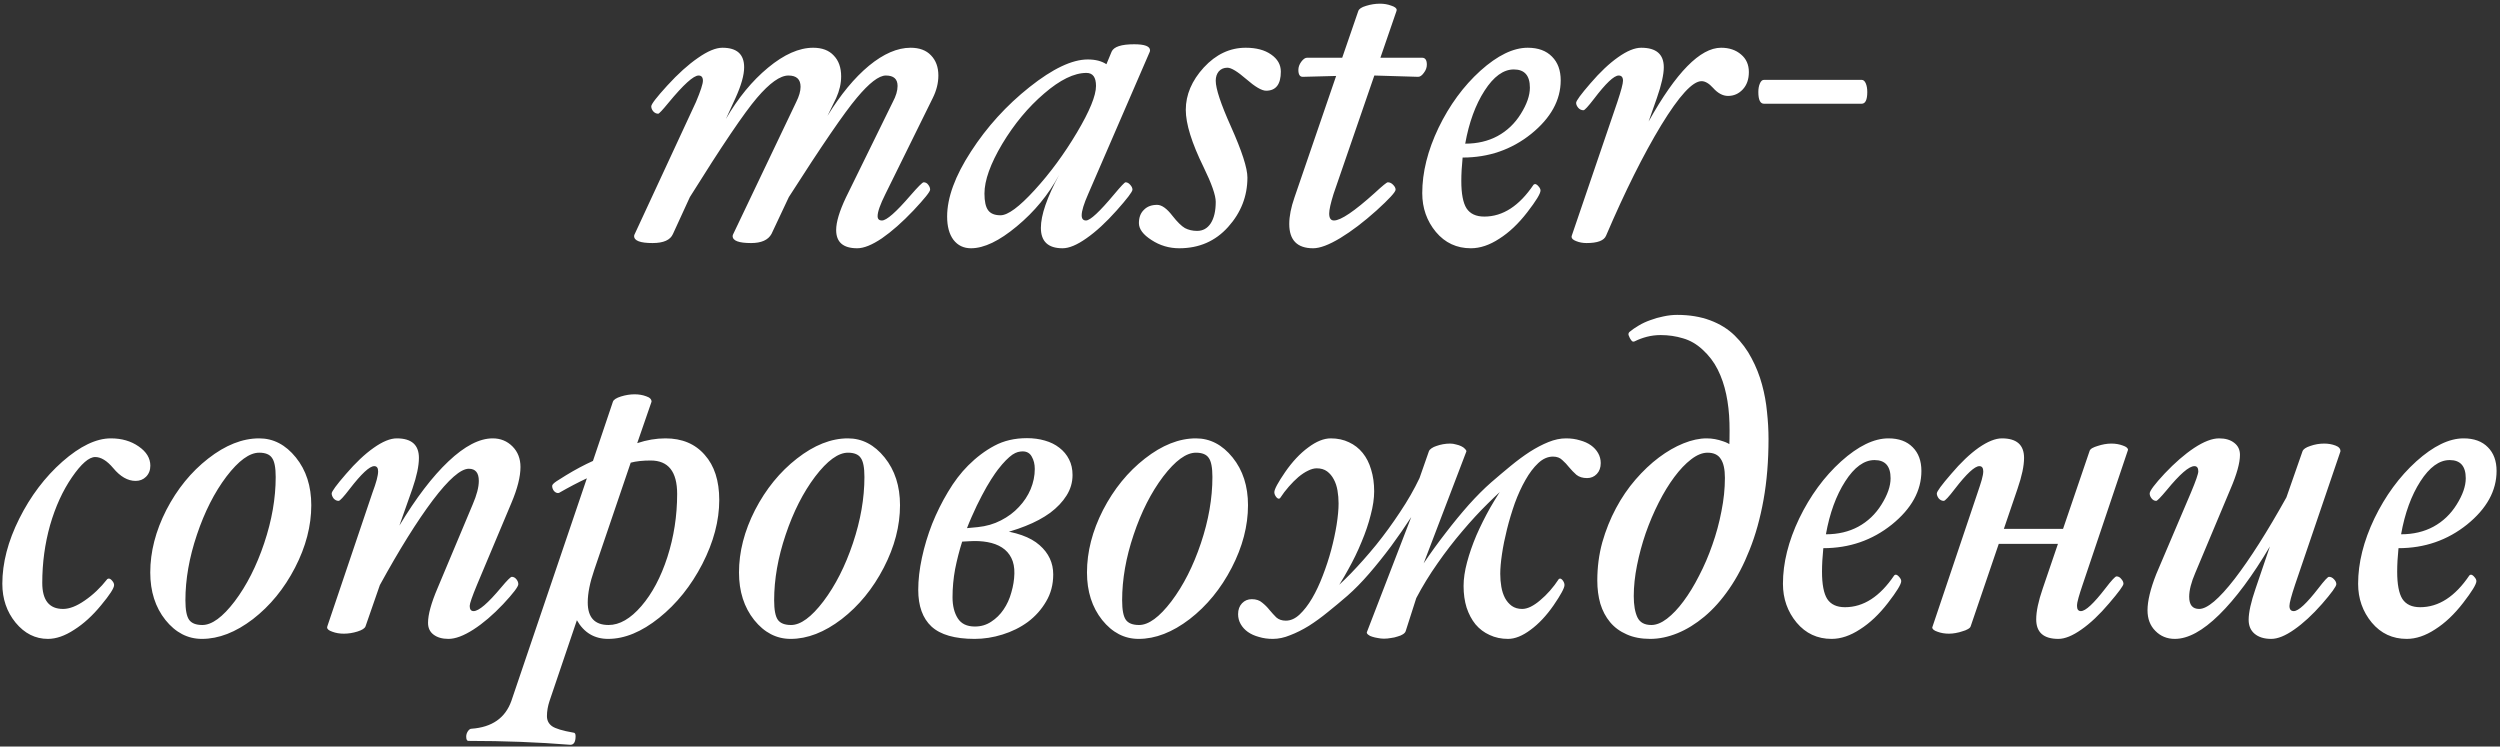 <?xml version="1.0" encoding="UTF-8"?> <svg xmlns="http://www.w3.org/2000/svg" width="576" height="172" viewBox="0 0 576 172" fill="none"><rect x="0" y="0" width="576" height="172" fill="#333333" stroke="none"/> <path d="M216.201 17.4C216.201 19.133 215.767 20.867 214.901 22.6L204.001 44.7C202.801 47.1 202.201 48.8 202.201 49.8C202.201 50.467 202.534 50.8 203.201 50.8C204.267 50.8 206.451 48.883 209.751 45.05C211.517 43.017 212.534 42 212.801 42C213.234 42 213.584 42.183 213.851 42.55C214.151 42.917 214.301 43.3 214.301 43.7C214.301 44.167 213.017 45.767 210.451 48.5C207.884 51.2 205.467 53.333 203.201 54.9C200.934 56.433 199.034 57.2 197.501 57.2C194.267 57.2 192.651 55.8 192.651 53C192.651 51.167 193.401 48.667 194.901 45.5L205.701 23.5C206.434 22.133 206.801 20.9 206.801 19.8C206.801 18.2 205.901 17.4 204.101 17.4C202.501 17.4 200.267 19.117 197.401 22.55C194.534 25.95 189.317 33.567 181.751 45.4L177.751 53.9C176.984 55.3 175.417 56 173.051 56C170.217 56 168.801 55.467 168.801 54.4C168.801 54.233 168.851 54.067 168.951 53.9L183.451 23.5C184.117 22.167 184.451 21 184.451 20C184.451 18.267 183.517 17.4 181.651 17.4C179.751 17.4 177.334 19.117 174.401 22.55C171.467 25.983 166.317 33.6 158.951 45.4L155.051 53.9C154.451 55.3 152.884 56 150.351 56C147.517 56 146.101 55.467 146.101 54.4C146.101 54.233 146.151 54.067 146.251 53.9L160.351 23.5C161.417 20.967 161.951 19.333 161.951 18.6C161.951 17.8 161.617 17.4 160.951 17.4C159.784 17.4 157.467 19.5 154.001 23.7C152.634 25.367 151.851 26.2 151.651 26.2C151.217 26.2 150.834 26.017 150.501 25.65C150.201 25.283 150.051 24.9 150.051 24.5C150.051 24 151.284 22.4 153.751 19.7C156.217 17 158.567 14.883 160.801 13.35C163.034 11.783 164.917 11 166.451 11C169.784 11 171.451 12.5 171.451 15.5C171.451 17.3 170.784 19.667 169.451 22.6L167.251 27.4C170.051 22.567 173.284 18.633 176.951 15.6C180.651 12.533 184.117 11 187.351 11C189.417 11 191.001 11.6 192.101 12.8C193.234 13.967 193.801 15.567 193.801 17.6C193.801 19.233 193.417 20.9 192.651 22.6L190.651 26.7C193.684 21.767 196.867 17.917 200.201 15.15C203.567 12.383 206.767 11 209.801 11C211.834 11 213.401 11.583 214.501 12.75C215.634 13.917 216.201 15.467 216.201 17.4ZM264.919 11.9L250.719 44.7C249.719 46.967 249.219 48.6 249.219 49.6C249.219 50.4 249.552 50.8 250.219 50.8C251.185 50.8 253.352 48.783 256.719 44.75C258.252 42.917 259.119 42 259.319 42C259.719 42 260.085 42.2 260.419 42.6C260.752 42.967 260.919 43.333 260.919 43.7C260.919 44.167 259.702 45.767 257.269 48.5C254.835 51.233 252.519 53.367 250.319 54.9C248.152 56.433 246.319 57.2 244.819 57.2C241.485 57.2 239.819 55.633 239.819 52.5C239.819 49.567 241.219 45.5 244.019 40.3C241.585 44.833 238.335 48.783 234.269 52.15C230.235 55.517 226.719 57.2 223.719 57.2C222.019 57.2 220.669 56.55 219.669 55.25C218.702 53.95 218.219 52.167 218.219 49.9C218.219 45.533 220.052 40.533 223.719 34.9C227.385 29.233 231.885 24.283 237.219 20.05C242.552 15.817 247.019 13.7 250.619 13.7C252.385 13.7 253.819 14.067 254.919 14.8L256.119 11.9C256.619 10.767 258.352 10.2 261.319 10.2C263.752 10.2 264.969 10.667 264.969 11.6L264.919 11.9ZM252.519 19.8C252.519 17.8 251.785 16.8 250.319 16.8C247.485 16.8 244.235 18.383 240.569 21.55C236.902 24.683 233.685 28.55 230.919 33.15C228.185 37.75 226.819 41.567 226.819 44.6C226.819 46.4 227.102 47.683 227.669 48.45C228.235 49.217 229.185 49.6 230.519 49.6C232.219 49.6 234.835 47.667 238.369 43.8C241.935 39.9 245.185 35.483 248.119 30.55C251.052 25.617 252.519 22.033 252.519 19.8ZM295.105 16.5C295.105 19.433 293.972 20.9 291.705 20.9C290.705 20.9 289.172 20 287.105 18.2C285.105 16.467 283.672 15.6 282.805 15.6C281.972 15.6 281.305 15.883 280.805 16.45C280.339 17.017 280.105 17.733 280.105 18.6C280.105 20.433 281.272 23.95 283.605 29.15C286.139 34.817 287.405 38.733 287.405 40.9C287.405 45.2 285.922 49 282.955 52.3C280.022 55.567 276.272 57.2 271.705 57.2C269.372 57.2 267.239 56.567 265.305 55.3C263.372 54.067 262.405 52.767 262.405 51.4C262.405 50.1 262.789 49.083 263.555 48.35C264.289 47.583 265.305 47.2 266.605 47.2C267.672 47.2 268.855 48.05 270.155 49.75C271.255 51.15 272.205 52.083 273.005 52.55C273.839 52.983 274.772 53.2 275.805 53.2C277.139 53.2 278.189 52.617 278.955 51.45C279.722 50.25 280.105 48.6 280.105 46.5C280.105 45 279.172 42.333 277.305 38.5C274.572 32.933 273.205 28.533 273.205 25.3C273.205 21.833 274.589 18.583 277.355 15.55C280.155 12.517 283.372 11 287.005 11C289.439 11 291.389 11.517 292.855 12.55C294.355 13.583 295.105 14.9 295.105 16.5ZM328.745 14.9C328.745 15.567 328.512 16.2 328.045 16.8C327.612 17.4 327.179 17.7 326.745 17.7L316.645 17.4L307.245 44.7C306.579 46.833 306.245 48.333 306.245 49.2C306.245 50.267 306.612 50.8 307.345 50.8C308.912 50.8 312.045 48.683 316.745 44.45C318.512 42.817 319.512 42 319.745 42C320.212 42 320.629 42.2 320.995 42.6C321.362 42.967 321.545 43.333 321.545 43.7C321.545 44.233 320.079 45.833 317.145 48.5C314.212 51.133 311.429 53.25 308.795 54.85C306.195 56.417 304.112 57.2 302.545 57.2C298.879 57.2 297.045 55.333 297.045 51.6C297.045 49.833 297.445 47.8 298.245 45.5L307.845 17.5L300.145 17.7C299.479 17.7 299.145 17.167 299.145 16.1C299.145 15.467 299.362 14.85 299.795 14.25C300.262 13.617 300.712 13.3 301.145 13.3H309.245L312.945 2.55C313.112 2.05 313.712 1.65 314.745 1.35C315.812 1.017 316.879 0.85 317.945 0.85C318.879 0.85 319.745 1 320.545 1.3C321.379 1.567 321.795 1.9 321.795 2.3L321.745 2.55L318.045 13.3H327.645C328.379 13.3 328.745 13.833 328.745 14.9ZM359.586 18.5C359.586 23.067 357.319 27.183 352.786 30.85C348.253 34.483 342.986 36.3 336.986 36.3C336.786 38.3 336.686 40.1 336.686 41.7C336.686 44.633 337.086 46.733 337.886 48C338.719 49.267 340.086 49.9 341.986 49.9C346.253 49.9 350.036 47.45 353.336 42.55L353.636 42.4C353.903 42.4 354.186 42.583 354.486 42.95C354.786 43.283 354.936 43.6 354.936 43.9C354.936 44.6 353.919 46.267 351.886 48.9C349.853 51.533 347.703 53.567 345.436 55C343.203 56.467 341.019 57.2 338.886 57.2C335.619 57.2 332.936 55.95 330.836 53.45C328.736 50.917 327.686 47.933 327.686 44.5C327.686 39.7 328.936 34.683 331.436 29.45C333.969 24.217 337.186 19.833 341.086 16.3C345.019 12.767 348.653 11 351.986 11C354.386 11 356.253 11.683 357.586 13.05C358.919 14.383 359.586 16.2 359.586 18.5ZM352.486 20.2C352.486 17.4 351.253 16 348.786 16C346.386 16 344.136 17.633 342.036 20.9C339.936 24.167 338.453 28.233 337.586 33.1C340.386 33.1 342.869 32.517 345.036 31.35C347.236 30.15 349.019 28.45 350.386 26.25C351.786 24.017 352.486 22 352.486 20.2ZM402.938 16.6C402.938 18.267 402.471 19.6 401.538 20.6C400.604 21.6 399.471 22.1 398.138 22.1C396.938 22.1 395.788 21.483 394.688 20.25C393.754 19.217 392.871 18.7 392.038 18.7C389.971 18.7 386.871 22.083 382.738 28.85C378.638 35.617 374.404 44.1 370.038 54.3C369.571 55.433 368.071 56 365.538 56C364.671 56 363.871 55.85 363.138 55.55C362.438 55.283 362.087 54.95 362.087 54.55L362.137 54.3L372.638 23.5C373.504 20.9 373.938 19.267 373.938 18.6C373.938 17.8 373.604 17.4 372.938 17.4C371.871 17.4 369.971 19.2 367.238 22.8C365.904 24.533 365.104 25.4 364.838 25.4C364.371 25.4 363.971 25.217 363.638 24.85C363.304 24.45 363.138 24.067 363.138 23.7C363.138 23.233 364.238 21.733 366.438 19.2C368.638 16.633 370.754 14.633 372.788 13.2C374.854 11.733 376.638 11 378.138 11C381.604 11 383.338 12.5 383.338 15.5C383.338 17.167 382.804 19.533 381.738 22.6L379.838 28C386.171 16.667 391.738 11 396.538 11C398.404 11 399.938 11.517 401.138 12.55C402.338 13.55 402.938 14.9 402.938 16.6ZM430.221 21.2C430.221 23 429.788 23.9 428.921 23.9H406.421C405.554 23.9 405.121 23 405.121 21.2C405.121 20.433 405.238 19.783 405.471 19.25C405.704 18.683 406.021 18.4 406.421 18.4H428.921C429.321 18.4 429.638 18.667 429.871 19.2C430.104 19.733 430.221 20.4 430.221 21.2ZM34.638 107.3C34.638 108.333 34.304 109.183 33.638 109.85C33.004 110.483 32.204 110.8 31.238 110.8C29.438 110.8 27.721 109.817 26.087 107.85C24.654 106.15 23.271 105.3 21.938 105.3C20.504 105.3 18.721 106.85 16.587 109.95C14.454 113.05 12.771 116.733 11.537 121C10.338 125.267 9.738 129.7 9.738 134.3C9.738 138.3 11.338 140.3 14.537 140.3C16.004 140.3 17.671 139.65 19.538 138.35C21.438 137.05 23.171 135.4 24.738 133.4L25.038 133.3C25.304 133.3 25.571 133.467 25.837 133.8C26.137 134.133 26.288 134.467 26.288 134.8C26.288 135.5 25.288 137.05 23.288 139.45C21.321 141.85 19.254 143.733 17.087 145.1C14.954 146.5 12.938 147.2 11.037 147.2C8.137 147.2 5.654 145.95 3.587 143.45C1.554 140.95 0.537 137.967 0.537 134.5C0.537 129.7 1.837 124.7 4.438 119.5C7.037 114.3 10.354 109.917 14.387 106.35C18.454 102.783 22.171 101 25.538 101C28.038 101 30.171 101.617 31.938 102.85C33.737 104.083 34.638 105.567 34.638 107.3ZM71.719 116.4C71.719 121.167 70.469 125.967 67.969 130.8C65.469 135.633 62.236 139.583 58.27 142.65C54.303 145.683 50.386 147.2 46.52 147.2C43.253 147.2 40.453 145.75 38.12 142.85C35.786 139.917 34.62 136.267 34.62 131.9C34.62 127.133 35.853 122.333 38.319 117.5C40.819 112.667 44.036 108.717 47.969 105.65C51.936 102.55 55.853 101 59.719 101C62.986 101 65.803 102.467 68.169 105.4C70.536 108.333 71.719 112 71.719 116.4ZM63.52 109.9C63.52 107.733 63.236 106.267 62.669 105.5C62.136 104.7 61.153 104.3 59.719 104.3C57.486 104.3 54.969 106.133 52.169 109.8C49.403 113.467 47.136 117.933 45.37 123.2C43.603 128.433 42.719 133.467 42.719 138.3C42.719 140.5 43.003 142 43.569 142.8C44.136 143.6 45.153 144 46.62 144C48.819 144 51.303 142.183 54.069 138.55C56.836 134.883 59.103 130.417 60.87 125.15C62.636 119.883 63.52 114.8 63.52 109.9ZM119.919 107.6C119.919 109.833 119.219 112.6 117.819 115.9L109.919 134.7C108.785 137.433 108.219 139.067 108.219 139.6C108.219 140.4 108.519 140.8 109.119 140.8C110.319 140.8 112.435 138.983 115.469 135.35C116.835 133.717 117.652 132.9 117.919 132.9C118.319 132.9 118.669 133.083 118.969 133.45C119.269 133.817 119.419 134.2 119.419 134.6C119.419 135.167 118.252 136.7 115.919 139.2C113.585 141.667 111.302 143.617 109.069 145.05C106.835 146.483 104.919 147.2 103.319 147.2C101.885 147.2 100.735 146.867 99.869 146.2C99.035 145.567 98.619 144.667 98.619 143.5C98.619 141.6 99.352 138.933 100.819 135.5L108.919 116.2C109.852 114.033 110.319 112.233 110.319 110.8C110.319 108.933 109.552 108 108.019 108C106.152 108 103.385 110.417 99.719 115.25C96.085 120.083 92.019 126.6 87.519 134.8L84.219 144.3C84.052 144.767 83.435 145.167 82.369 145.5C81.302 145.833 80.252 146 79.219 146C78.252 146 77.369 145.85 76.569 145.55C75.769 145.283 75.369 144.95 75.369 144.55L75.419 144.3L85.819 113.5C86.685 111.2 87.119 109.567 87.119 108.6C87.119 107.8 86.819 107.4 86.219 107.4C85.152 107.4 83.269 109.15 80.569 112.65C79.169 114.483 78.319 115.4 78.019 115.4C77.585 115.4 77.202 115.217 76.869 114.85C76.569 114.45 76.419 114.067 76.419 113.7C76.419 113.233 77.519 111.733 79.719 109.2C81.919 106.633 84.035 104.633 86.069 103.2C88.135 101.733 89.919 101 91.419 101C94.819 101 96.519 102.5 96.519 105.5C96.519 107.333 96.019 109.7 95.019 112.6L92.019 121.1C95.852 114.733 99.619 109.8 103.319 106.3C107.052 102.767 110.452 101 113.519 101C115.319 101 116.835 101.617 118.069 102.85C119.302 104.083 119.919 105.667 119.919 107.6ZM165.716 115.2C165.716 119.967 164.416 124.883 161.816 129.95C159.216 134.983 155.899 139.117 151.866 142.35C147.832 145.583 143.916 147.2 140.116 147.2C136.949 147.2 134.549 145.767 132.916 142.9L126.616 161.5C126.216 162.7 126.016 163.867 126.016 165C126.016 165.967 126.399 166.733 127.166 167.3C127.966 167.867 129.616 168.367 132.116 168.8C132.449 168.8 132.616 169.067 132.616 169.6C132.616 170.933 132.216 171.6 131.416 171.6C123.916 171 116.082 170.7 107.916 170.7C107.582 170.7 107.416 170.367 107.416 169.7C107.416 169.267 107.549 168.85 107.816 168.45C108.082 168.083 108.349 167.9 108.616 167.9C113.349 167.567 116.416 165.433 117.816 161.5L135.216 110.2C133.282 111.1 131.149 112.217 128.816 113.55L128.566 113.6C128.232 113.6 127.916 113.433 127.616 113.1C127.349 112.733 127.216 112.35 127.216 111.95C127.216 111.683 127.566 111.317 128.266 110.85C128.999 110.383 129.716 109.933 130.416 109.5C132.549 108.2 134.616 107.1 136.616 106.2L141.216 92.55C141.382 92.083 141.999 91.683 143.066 91.35C144.132 91.017 145.182 90.85 146.216 90.85C147.182 90.85 148.066 91 148.866 91.3C149.699 91.567 150.116 91.983 150.116 92.55L146.816 102.1C149.016 101.367 151.182 101 153.316 101C157.149 101 160.166 102.267 162.366 104.8C164.599 107.3 165.716 110.767 165.716 115.2ZM156.016 113.8C156.016 108.667 153.982 106.1 149.916 106.1C148.082 106.1 146.549 106.267 145.316 106.6L136.916 131.3C135.916 134.2 135.416 136.7 135.416 138.8C135.416 142.267 137.016 144 140.216 144C142.749 144 145.266 142.55 147.766 139.65C150.266 136.75 152.266 132.983 153.766 128.35C155.266 123.683 156.016 118.833 156.016 113.8ZM207.364 116.4C207.364 121.167 206.114 125.967 203.614 130.8C201.114 135.633 197.881 139.583 193.914 142.65C189.947 145.683 186.031 147.2 182.164 147.2C178.897 147.2 176.097 145.75 173.764 142.85C171.431 139.917 170.264 136.267 170.264 131.9C170.264 127.133 171.497 122.333 173.964 117.5C176.464 112.667 179.681 108.717 183.614 105.65C187.581 102.55 191.497 101 195.364 101C198.631 101 201.447 102.467 203.814 105.4C206.181 108.333 207.364 112 207.364 116.4ZM199.164 109.9C199.164 107.733 198.881 106.267 198.314 105.5C197.781 104.7 196.797 104.3 195.364 104.3C193.131 104.3 190.614 106.133 187.814 109.8C185.047 113.467 182.781 117.933 181.014 123.2C179.247 128.433 178.364 133.467 178.364 138.3C178.364 140.5 178.647 142 179.214 142.8C179.781 143.6 180.797 144 182.264 144C184.464 144 186.947 142.183 189.714 138.55C192.481 134.883 194.747 130.417 196.514 125.15C198.281 119.883 199.164 114.8 199.164 109.9ZM229.513 122.05C234.08 122.55 237.413 123.733 239.513 125.6C241.613 127.433 242.663 129.683 242.663 132.35C242.663 134.683 242.113 136.767 241.013 138.6C239.947 140.433 238.547 142 236.813 143.3C235.08 144.567 233.13 145.533 230.963 146.2C228.83 146.867 226.697 147.2 224.563 147.2C219.997 147.2 216.68 146.25 214.613 144.35C212.58 142.45 211.563 139.633 211.563 135.9C211.563 133.6 211.847 131.133 212.413 128.5C212.98 125.867 213.763 123.267 214.763 120.7C215.797 118.133 217.013 115.683 218.413 113.35C219.813 110.983 221.363 108.95 223.063 107.25C224.963 105.35 226.98 103.833 229.113 102.7C231.28 101.533 233.78 100.95 236.613 100.95C238.08 100.95 239.447 101.133 240.713 101.5C242.013 101.867 243.13 102.417 244.063 103.15C245.03 103.883 245.78 104.783 246.313 105.85C246.847 106.883 247.113 108.083 247.113 109.45C247.113 111.15 246.647 112.733 245.713 114.2C244.813 115.633 243.563 116.95 241.963 118.15C240.363 119.317 238.463 120.333 236.263 121.2C234.097 122.067 231.763 122.767 229.263 123.3L229.513 122.05ZM219.463 137.6C219.463 139.567 219.863 141.183 220.663 142.45C221.463 143.717 222.78 144.35 224.613 144.35C226.013 144.35 227.263 143.983 228.363 143.25C229.497 142.517 230.447 141.583 231.213 140.45C232.013 139.283 232.613 137.967 233.013 136.5C233.447 135.033 233.68 133.583 233.713 132.15C233.747 130.75 233.513 129.55 233.013 128.55C232.513 127.55 231.797 126.75 230.863 126.15C229.93 125.55 228.813 125.133 227.513 124.9C226.247 124.667 224.83 124.6 223.263 124.7L221.463 124.8L222.613 121.7L225.263 121.45C227.23 121.25 229.013 120.733 230.613 119.9C232.247 119.067 233.63 118.033 234.763 116.8C235.93 115.567 236.83 114.2 237.463 112.7C238.097 111.167 238.413 109.617 238.413 108.05C238.413 106.95 238.18 106 237.713 105.2C237.28 104.4 236.58 104 235.613 104C235.28 104 234.913 104.05 234.513 104.15C234.147 104.25 233.73 104.45 233.263 104.75C232.83 105.05 232.33 105.483 231.763 106.05C231.23 106.583 230.613 107.3 229.913 108.2C229.547 108.667 229.03 109.417 228.363 110.45C227.697 111.483 226.98 112.733 226.213 114.2C225.447 115.633 224.663 117.267 223.863 119.1C223.063 120.9 222.33 122.817 221.663 124.85C221.03 126.85 220.497 128.933 220.063 131.1C219.663 133.267 219.463 135.433 219.463 137.6ZM287.54 116.4C287.54 121.167 286.29 125.967 283.79 130.8C281.29 135.633 278.057 139.583 274.09 142.65C270.123 145.683 266.207 147.2 262.34 147.2C259.073 147.2 256.273 145.75 253.94 142.85C251.607 139.917 250.44 136.267 250.44 131.9C250.44 127.133 251.673 122.333 254.14 117.5C256.64 112.667 259.857 108.717 263.79 105.65C267.757 102.55 271.673 101 275.54 101C278.807 101 281.623 102.467 283.99 105.4C286.357 108.333 287.54 112 287.54 116.4ZM279.34 109.9C279.34 107.733 279.057 106.267 278.49 105.5C277.957 104.7 276.973 104.3 275.54 104.3C273.307 104.3 270.79 106.133 267.99 109.8C265.223 113.467 262.957 117.933 261.19 123.2C259.423 128.433 258.54 133.467 258.54 138.3C258.54 140.5 258.823 142 259.39 142.8C259.957 143.6 260.973 144 262.44 144C264.64 144 267.123 142.183 269.89 138.55C272.657 134.883 274.923 130.417 276.69 125.15C278.457 119.883 279.34 114.8 279.34 109.9ZM327.958 111.85L329.508 111.9C328.241 114.167 326.841 116.5 325.308 118.9C323.774 121.267 322.174 123.583 320.508 125.85C318.841 128.083 317.158 130.183 315.458 132.15C313.758 134.117 312.091 135.817 310.458 137.25C308.958 138.55 307.458 139.8 305.958 141C304.491 142.2 303.024 143.267 301.558 144.2C300.091 145.1 298.658 145.817 297.258 146.35C295.891 146.917 294.558 147.2 293.258 147.2C292.091 147.2 291.024 147.05 290.058 146.75C289.058 146.483 288.208 146.1 287.508 145.6C286.808 145.1 286.258 144.5 285.858 143.8C285.458 143.1 285.258 142.333 285.258 141.5C285.258 140.467 285.558 139.633 286.158 139C286.758 138.367 287.508 138.05 288.408 138.05C289.408 138.05 290.208 138.317 290.808 138.85C291.441 139.35 292.008 139.917 292.508 140.55C293.008 141.15 293.524 141.717 294.058 142.25C294.624 142.75 295.358 143 296.258 143C297.358 143 298.408 142.533 299.408 141.6C300.441 140.633 301.408 139.383 302.308 137.85C303.208 136.317 304.024 134.583 304.758 132.65C305.524 130.683 306.174 128.7 306.708 126.7C307.241 124.7 307.658 122.767 307.958 120.9C308.258 119 308.408 117.367 308.408 116C308.408 114.967 308.324 113.967 308.158 113C307.991 112.033 307.708 111.183 307.308 110.45C306.908 109.683 306.391 109.067 305.758 108.6C305.124 108.133 304.324 107.9 303.358 107.9C302.758 107.9 302.091 108.083 301.358 108.45C300.658 108.783 299.924 109.267 299.158 109.9C298.424 110.533 297.691 111.267 296.958 112.1C296.224 112.933 295.541 113.833 294.908 114.8L294.658 114.9C294.424 114.9 294.191 114.733 293.958 114.4C293.724 114.067 293.608 113.733 293.608 113.4C293.608 112.733 294.441 111.183 296.108 108.75C297.774 106.35 299.541 104.467 301.408 103.1C303.274 101.7 305.008 101 306.608 101C308.174 101 309.574 101.3 310.808 101.9C312.041 102.467 313.091 103.283 313.958 104.35C314.824 105.417 315.474 106.7 315.908 108.2C316.374 109.7 316.608 111.367 316.608 113.2C316.608 114.833 316.341 116.65 315.808 118.65C315.308 120.65 314.608 122.717 313.708 124.85C312.841 126.983 311.808 129.117 310.608 131.25C309.441 133.383 308.191 135.4 306.858 137.3L305.708 137.25C307.408 135.85 309.241 134.15 311.208 132.15C313.174 130.117 315.124 127.917 317.058 125.55C318.991 123.15 320.824 120.633 322.558 118C324.324 115.367 325.824 112.75 327.058 110.15L329.208 104C329.308 103.733 329.508 103.5 329.808 103.3C330.141 103.067 330.524 102.883 330.958 102.75C331.424 102.583 331.924 102.45 332.458 102.35C333.024 102.25 333.574 102.2 334.108 102.2C334.574 102.2 335.024 102.267 335.458 102.4C335.924 102.5 336.324 102.633 336.658 102.8C337.024 102.967 337.308 103.167 337.508 103.4C337.741 103.6 337.858 103.8 337.858 104L325.508 136.35L323.708 136.8C324.974 134.533 326.408 132.2 328.008 129.8C329.641 127.367 331.341 125.017 333.108 122.75C334.874 120.45 336.641 118.3 338.408 116.3C340.208 114.3 341.924 112.583 343.558 111.15C345.058 109.85 346.558 108.583 348.058 107.35C349.558 106.117 351.024 105.033 352.458 104.1C353.924 103.167 355.358 102.417 356.758 101.85C358.158 101.283 359.508 101 360.808 101C361.974 101 363.041 101.15 364.008 101.45C365.008 101.717 365.858 102.1 366.558 102.6C367.258 103.1 367.808 103.7 368.208 104.4C368.608 105.1 368.808 105.867 368.808 106.7C368.808 107.733 368.508 108.567 367.908 109.2C367.308 109.833 366.558 110.15 365.658 110.15C364.658 110.15 363.841 109.9 363.208 109.4C362.608 108.867 362.058 108.3 361.558 107.7C361.058 107.067 360.524 106.5 359.958 106C359.424 105.467 358.708 105.2 357.808 105.2C356.608 105.2 355.474 105.7 354.408 106.7C353.341 107.7 352.358 109 351.458 110.6C350.558 112.167 349.741 113.95 349.008 115.95C348.308 117.95 347.708 119.95 347.208 121.95C346.708 123.95 346.324 125.85 346.058 127.65C345.791 129.45 345.658 130.967 345.658 132.2C345.658 133.233 345.741 134.233 345.908 135.2C346.074 136.167 346.358 137.033 346.758 137.8C347.158 138.533 347.674 139.133 348.308 139.6C348.974 140.067 349.774 140.3 350.708 140.3C351.308 140.3 351.958 140.133 352.658 139.8C353.391 139.433 354.124 138.933 354.858 138.3C355.624 137.667 356.374 136.933 357.108 136.1C357.841 135.267 358.524 134.367 359.158 133.4L359.408 133.3C359.641 133.3 359.874 133.467 360.108 133.8C360.341 134.133 360.458 134.467 360.458 134.8C360.458 135.467 359.624 137.017 357.958 139.45C356.291 141.85 354.524 143.733 352.658 145.1C350.791 146.5 349.058 147.2 347.458 147.2C345.891 147.2 344.474 146.9 343.208 146.3C341.941 145.733 340.858 144.917 339.958 143.85C339.091 142.783 338.408 141.5 337.908 140C337.441 138.5 337.208 136.833 337.208 135C337.208 133.367 337.474 131.55 338.008 129.55C338.541 127.55 339.258 125.483 340.158 123.35C341.091 121.217 342.158 119.083 343.358 116.95C344.591 114.817 345.874 112.8 347.208 110.9L348.358 110.95C346.624 112.35 344.774 114.033 342.808 116C340.841 117.933 338.874 120.067 336.908 122.4C334.941 124.7 333.041 127.167 331.208 129.8C329.374 132.4 327.741 135.067 326.308 137.8L323.858 145.45C323.758 145.717 323.541 145.95 323.208 146.15C322.908 146.35 322.508 146.517 322.008 146.65C321.541 146.817 321.024 146.933 320.458 147C319.924 147.1 319.391 147.15 318.858 147.15C318.391 147.15 317.924 147.1 317.458 147C316.991 146.933 316.558 146.833 316.158 146.7C315.791 146.6 315.491 146.45 315.258 146.25C315.024 146.083 314.908 145.9 314.908 145.7L327.958 111.85ZM368.018 133.75C368.018 130.683 368.401 127.75 369.168 124.95C369.968 122.15 371.018 119.533 372.318 117.1C373.618 114.667 375.118 112.467 376.818 110.5C378.551 108.5 380.351 106.8 382.218 105.4C384.085 104 385.968 102.917 387.868 102.15C389.768 101.383 391.551 101 393.218 101C394.485 101 395.768 101.233 397.068 101.7C398.401 102.133 399.468 102.9 400.268 104L398.318 104.9C398.485 102.3 398.535 99.817 398.468 97.45C398.401 95.083 398.151 92.883 397.718 90.85C397.285 88.783 396.635 86.883 395.768 85.15C394.901 83.417 393.735 81.883 392.268 80.55C390.901 79.283 389.401 78.417 387.768 77.95C386.135 77.45 384.418 77.2 382.618 77.2C381.518 77.2 380.451 77.333 379.418 77.6C378.418 77.867 377.518 78.2 376.718 78.6C376.418 78.767 376.168 78.75 375.968 78.55C375.801 78.35 375.651 78.133 375.518 77.9C375.418 77.7 375.318 77.467 375.218 77.2C375.151 76.9 375.235 76.65 375.468 76.45C376.068 75.95 376.768 75.467 377.568 75C378.401 74.5 379.301 74.083 380.268 73.75C381.235 73.383 382.235 73.1 383.268 72.9C384.335 72.667 385.385 72.55 386.418 72.55C389.251 72.55 391.785 72.967 394.018 73.8C396.251 74.633 398.135 75.8 399.668 77.3C401.268 78.867 402.568 80.617 403.568 82.55C404.601 84.483 405.401 86.5 405.968 88.6C406.535 90.667 406.918 92.767 407.118 94.9C407.351 97.033 407.468 99.1 407.468 101.1C407.468 106.2 407.085 110.883 406.318 115.15C405.551 119.417 404.485 123.25 403.118 126.65C401.785 130.05 400.218 133.05 398.418 135.65C396.651 138.217 394.751 140.35 392.718 142.05C390.685 143.75 388.601 145.033 386.468 145.9C384.335 146.767 382.251 147.2 380.218 147.2C378.118 147.2 376.301 146.85 374.768 146.15C373.235 145.483 371.968 144.55 370.968 143.35C369.968 142.15 369.218 140.733 368.718 139.1C368.251 137.467 368.018 135.683 368.018 133.75ZM397.418 110.1C397.418 108.133 397.101 106.683 396.468 105.75C395.868 104.783 394.851 104.3 393.418 104.3C392.218 104.3 390.951 104.817 389.618 105.85C388.318 106.85 387.035 108.2 385.768 109.9C384.501 111.6 383.301 113.567 382.168 115.8C381.035 118.033 380.035 120.383 379.168 122.85C378.335 125.283 377.668 127.75 377.168 130.25C376.668 132.75 376.418 135.117 376.418 137.35C376.418 139.417 376.701 141.05 377.268 142.25C377.835 143.417 378.901 144 380.468 144C381.601 144 382.801 143.517 384.068 142.55C385.368 141.55 386.635 140.217 387.868 138.55C389.135 136.85 390.335 134.883 391.468 132.65C392.635 130.417 393.651 128.05 394.518 125.55C395.418 123.017 396.118 120.433 396.618 117.8C397.151 115.167 397.418 112.6 397.418 110.1ZM442.691 108.5C442.691 113.067 440.425 117.183 435.891 120.85C431.358 124.483 426.091 126.3 420.091 126.3C419.891 128.3 419.791 130.1 419.791 131.7C419.791 134.633 420.191 136.733 420.991 138C421.825 139.267 423.191 139.9 425.091 139.9C429.358 139.9 433.141 137.45 436.441 132.55L436.741 132.4C437.008 132.4 437.291 132.583 437.591 132.95C437.891 133.283 438.041 133.6 438.041 133.9C438.041 134.6 437.025 136.267 434.991 138.9C432.958 141.533 430.808 143.567 428.541 145C426.308 146.467 424.125 147.2 421.991 147.2C418.725 147.2 416.041 145.95 413.941 143.45C411.841 140.917 410.791 137.933 410.791 134.5C410.791 129.7 412.041 124.683 414.541 119.45C417.075 114.217 420.291 109.833 424.191 106.3C428.125 102.767 431.758 101 435.091 101C437.491 101 439.358 101.683 440.691 103.05C442.025 104.383 442.691 106.2 442.691 108.5ZM435.591 110.2C435.591 107.4 434.358 106 431.891 106C429.491 106 427.241 107.633 425.141 110.9C423.041 114.167 421.558 118.233 420.691 123.1C423.491 123.1 425.975 122.517 428.141 121.35C430.341 120.15 432.125 118.45 433.491 116.25C434.891 114.017 435.591 112 435.591 110.2ZM454.043 144.3C453.976 144.533 453.76 144.75 453.393 144.95C453.06 145.15 452.643 145.317 452.143 145.45C451.676 145.617 451.16 145.75 450.593 145.85C450.06 145.95 449.543 146 449.043 146C448.076 146 447.193 145.85 446.393 145.55C445.593 145.283 445.193 144.95 445.193 144.55L455.643 113.5C456.043 112.333 456.36 111.35 456.593 110.55C456.826 109.717 456.943 109.067 456.943 108.6C456.943 107.8 456.643 107.4 456.043 107.4C454.976 107.4 453.093 109.15 450.393 112.65C448.993 114.483 448.143 115.4 447.843 115.4C447.41 115.4 447.026 115.217 446.693 114.85C446.393 114.45 446.243 114.067 446.243 113.7C446.243 113.233 447.343 111.733 449.543 109.2C451.743 106.6 453.86 104.583 455.893 103.15C457.96 101.717 459.743 101 461.243 101C464.643 101 466.343 102.5 466.343 105.5C466.343 107.333 465.843 109.7 464.843 112.6L454.043 144.3ZM481.443 103.9C481.51 103.667 481.71 103.45 482.043 103.25C482.41 103.05 482.826 102.883 483.293 102.75C483.793 102.583 484.31 102.45 484.843 102.35C485.41 102.25 485.943 102.2 486.443 102.2C487.41 102.2 488.293 102.35 489.093 102.65C489.893 102.917 490.293 103.25 490.293 103.65L479.843 134.7C479.443 135.867 479.126 136.867 478.893 137.7C478.66 138.5 478.543 139.133 478.543 139.6C478.543 140.4 478.843 140.8 479.443 140.8C480.51 140.8 482.393 139.05 485.093 135.55C486.493 133.717 487.343 132.8 487.643 132.8C488.076 132.8 488.443 133 488.743 133.4C489.076 133.767 489.243 134.133 489.243 134.5C489.243 134.933 488.143 136.433 485.943 139C483.743 141.6 481.61 143.617 479.543 145.05C477.51 146.483 475.743 147.2 474.243 147.2C470.843 147.2 469.143 145.7 469.143 142.7C469.143 140.867 469.643 138.5 470.643 135.6L481.443 103.9ZM478.343 125.3H457.543L457.593 121.85H478.543L478.343 125.3ZM539.238 104L528.788 134.7C527.921 137.3 527.488 138.933 527.488 139.6C527.488 140.4 527.821 140.8 528.488 140.8C529.554 140.8 531.454 139.033 534.188 135.5C535.521 133.767 536.321 132.9 536.588 132.9C537.021 132.9 537.404 133.083 537.738 133.45C538.104 133.817 538.288 134.2 538.288 134.6C538.288 135.1 537.188 136.617 534.988 139.15C532.788 141.65 530.654 143.617 528.588 145.05C526.554 146.483 524.788 147.2 523.288 147.2C521.654 147.2 520.371 146.8 519.438 146C518.538 145.233 518.088 144.167 518.088 142.8C518.088 141.1 518.621 138.7 519.688 135.6L522.988 125.9C518.988 132.667 515.088 137.917 511.288 141.65C507.521 145.35 504.121 147.2 501.088 147.2C499.288 147.2 497.788 146.583 496.588 145.35C495.388 144.15 494.788 142.567 494.788 140.6C494.788 138.467 495.454 135.7 496.788 132.3L504.788 113.5C505.921 110.8 506.488 109.167 506.488 108.6C506.488 107.8 506.188 107.4 505.588 107.4C504.354 107.4 502.221 109.25 499.188 112.95C497.821 114.583 497.021 115.4 496.788 115.4C496.388 115.4 496.038 115.217 495.738 114.85C495.438 114.483 495.288 114.1 495.288 113.7C495.288 113.1 496.438 111.567 498.738 109.1C501.071 106.633 503.338 104.667 505.538 103.2C507.771 101.733 509.688 101 511.288 101C512.754 101 513.921 101.35 514.788 102.05C515.654 102.717 516.088 103.633 516.088 104.8C516.088 106.667 515.354 109.3 513.888 112.7L505.788 132C504.854 134.167 504.388 136 504.388 137.5C504.388 139.367 505.154 140.3 506.688 140.3C508.554 140.3 511.271 138 514.838 133.4C518.404 128.767 522.388 122.5 526.788 114.6L530.488 104C530.654 103.5 531.254 103.083 532.288 102.75C533.321 102.383 534.388 102.2 535.488 102.2C536.421 102.2 537.288 102.35 538.088 102.65C538.888 102.95 539.271 103.4 539.238 104ZM575.211 108.5C575.211 113.067 572.944 117.183 568.411 120.85C563.878 124.483 558.611 126.3 552.611 126.3C552.411 128.3 552.311 130.1 552.311 131.7C552.311 134.633 552.711 136.733 553.511 138C554.344 139.267 555.711 139.9 557.611 139.9C561.878 139.9 565.661 137.45 568.961 132.55L569.261 132.4C569.528 132.4 569.811 132.583 570.111 132.95C570.411 133.283 570.561 133.6 570.561 133.9C570.561 134.6 569.544 136.267 567.511 138.9C565.478 141.533 563.328 143.567 561.061 145C558.828 146.467 556.644 147.2 554.511 147.2C551.244 147.2 548.561 145.95 546.461 143.45C544.361 140.917 543.311 137.933 543.311 134.5C543.311 129.7 544.561 124.683 547.061 119.45C549.594 114.217 552.811 109.833 556.711 106.3C560.644 102.767 564.278 101 567.611 101C570.011 101 571.878 101.683 573.211 103.05C574.544 104.383 575.211 106.2 575.211 108.5ZM568.111 110.2C568.111 107.4 566.878 106 564.411 106C562.011 106 559.761 107.633 557.661 110.9C555.561 114.167 554.078 118.233 553.211 123.1C556.011 123.1 558.494 122.517 560.661 121.35C562.861 120.15 564.644 118.45 566.011 116.25C567.411 114.017 568.111 112 568.111 110.2Z" fill="white"></path> </svg> 